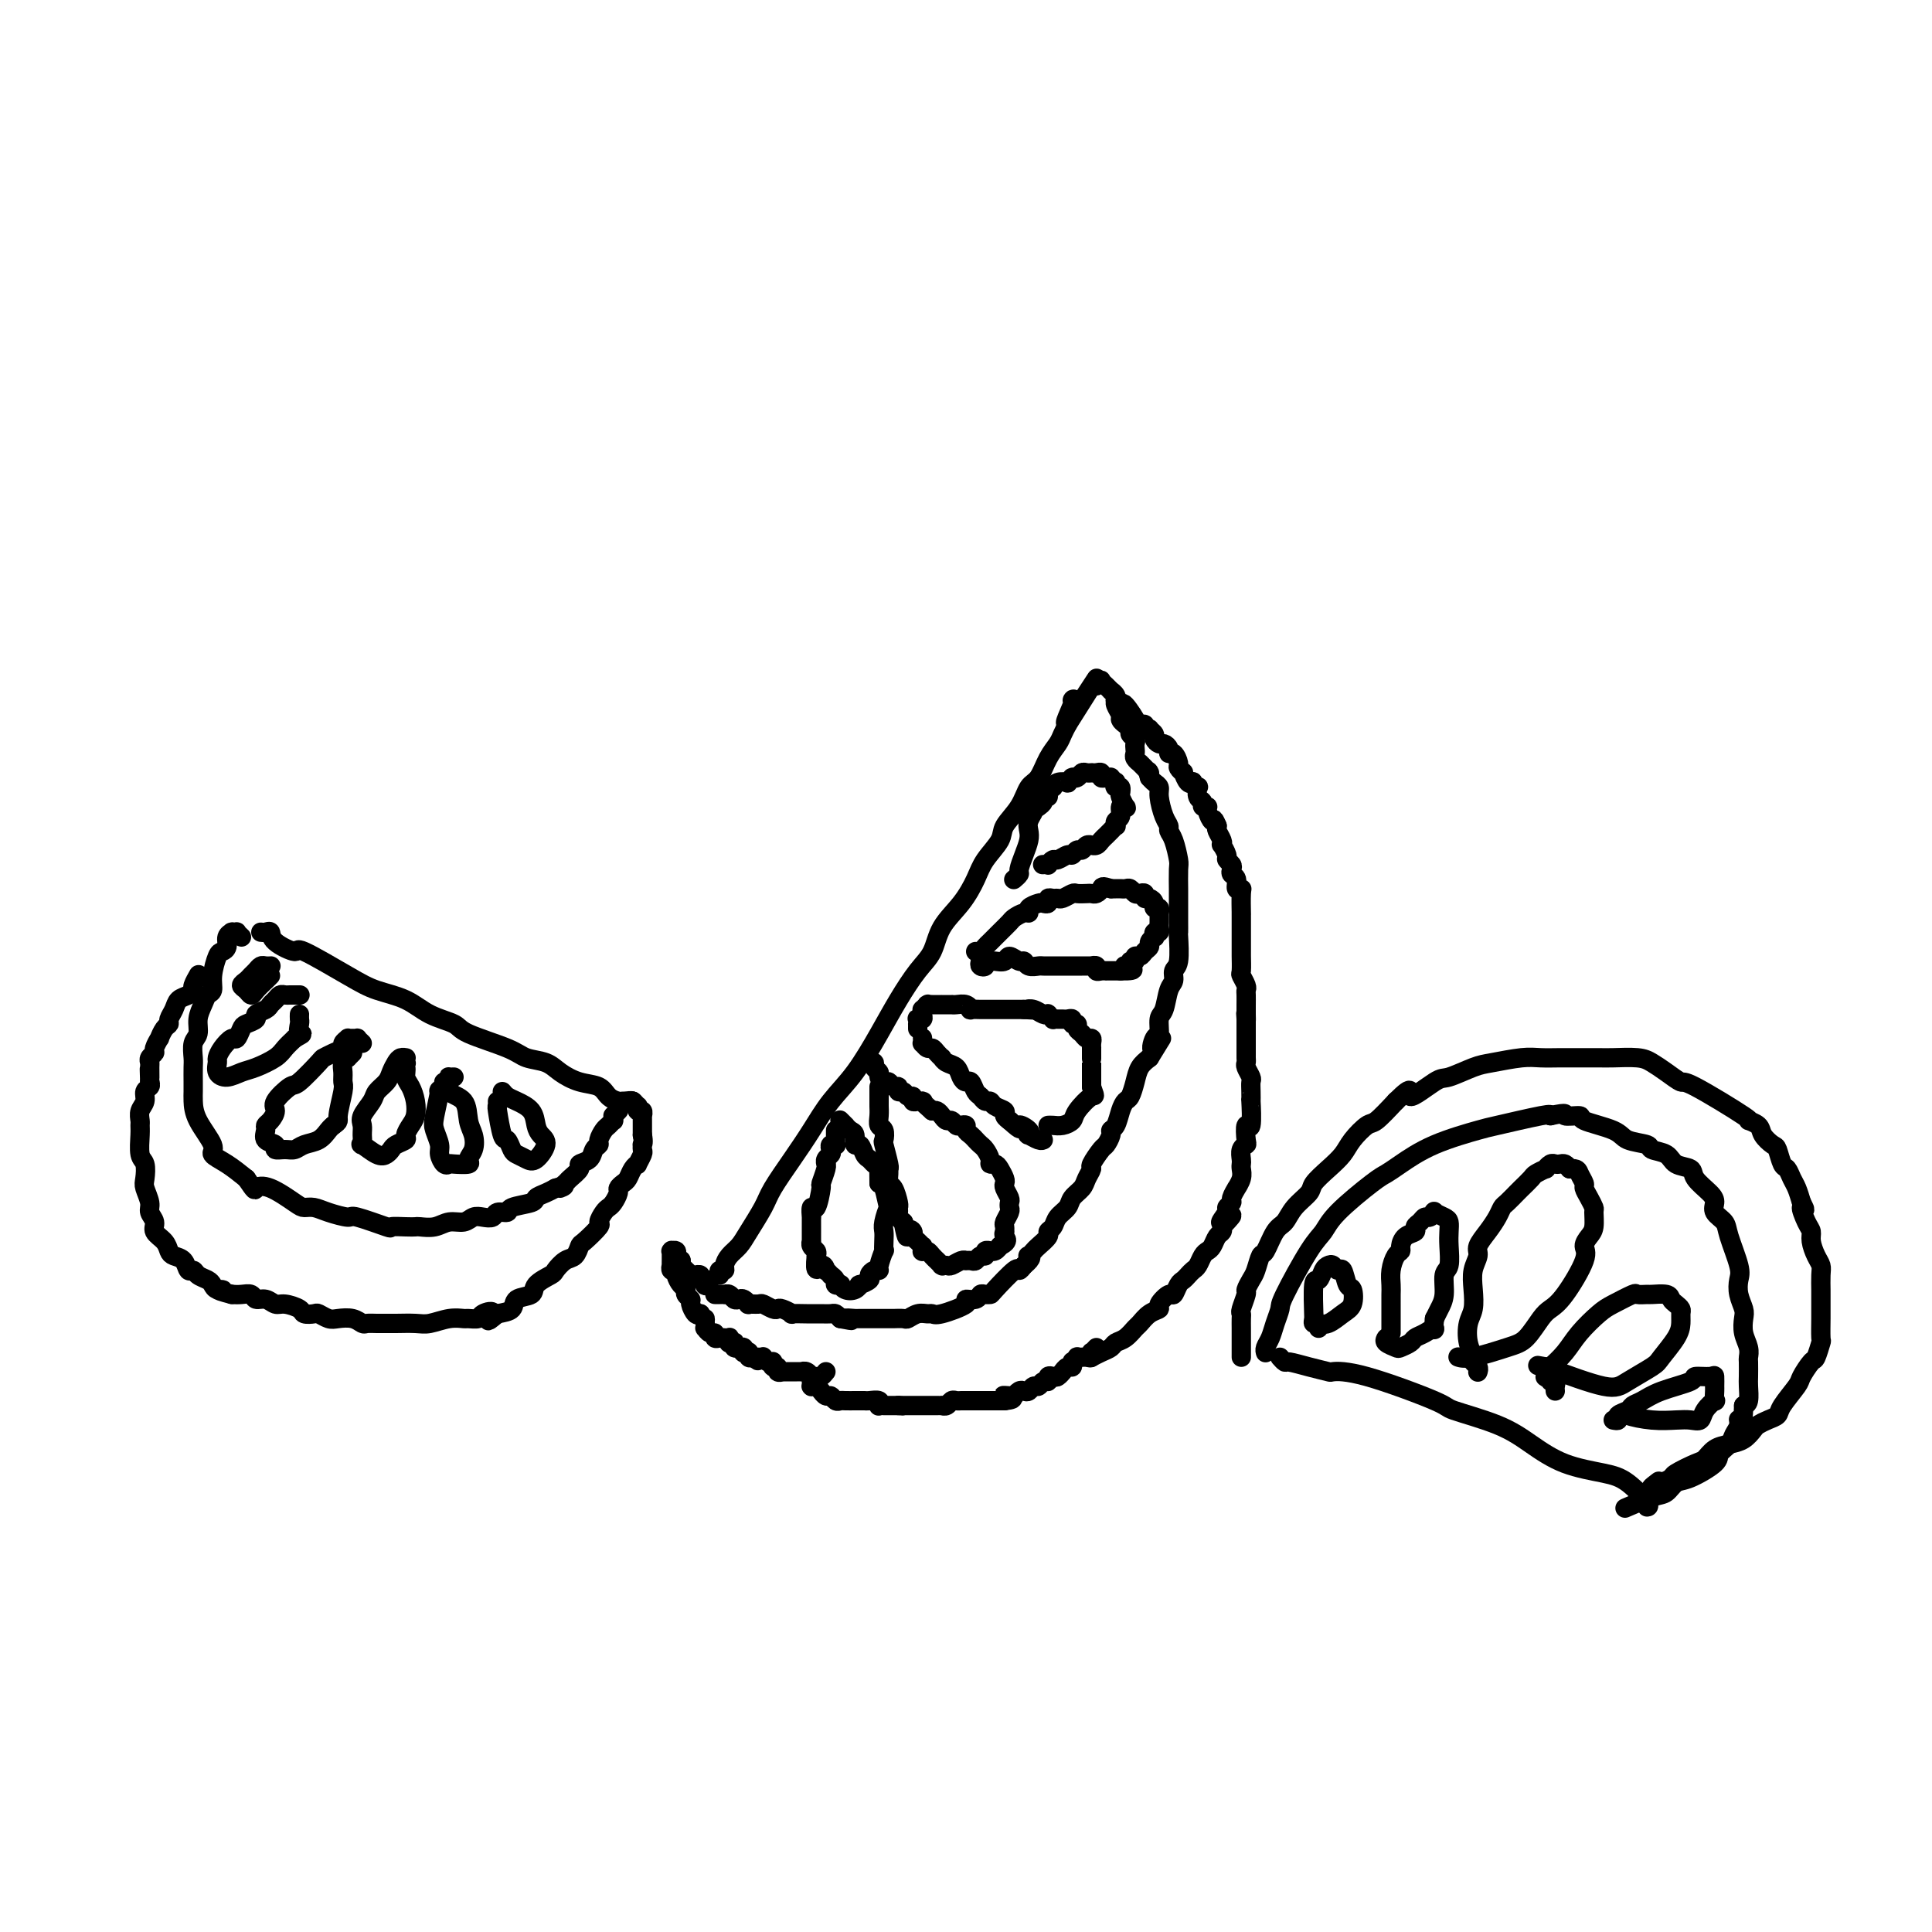 <svg viewBox='0 0 400 400' version='1.1' xmlns='http://www.w3.org/2000/svg' xmlns:xlink='http://www.w3.org/1999/xlink'><g fill='none' stroke='#000000' stroke-width='4' stroke-linecap='round' stroke-linejoin='round'><path d='M149,264c-0.118,-0.440 -0.236,-0.880 0,-1c0.236,-0.120 0.824,0.080 1,0c0.176,-0.080 -0.062,-0.440 0,-1c0.062,-0.560 0.424,-1.319 1,-2c0.576,-0.681 1.368,-1.282 2,-2c0.632,-0.718 1.106,-1.551 2,-3c0.894,-1.449 2.208,-3.513 3,-5c0.792,-1.487 1.060,-2.397 2,-4c0.940,-1.603 2.551,-3.900 4,-6c1.449,-2.100 2.736,-4.002 4,-6c1.264,-1.998 2.505,-4.092 4,-6c1.495,-1.908 3.244,-3.629 5,-6c1.756,-2.371 3.518,-5.393 5,-8c1.482,-2.607 2.683,-4.801 4,-7c1.317,-2.199 2.752,-4.405 4,-6c1.248,-1.595 2.311,-2.579 3,-4c0.689,-1.421 1.005,-3.280 2,-5c0.995,-1.720 2.670,-3.303 4,-5c1.330,-1.697 2.313,-3.510 3,-5c0.687,-1.490 1.076,-2.658 2,-4c0.924,-1.342 2.383,-2.857 3,-4c0.617,-1.143 0.392,-1.912 1,-3c0.608,-1.088 2.051,-2.494 3,-4c0.949,-1.506 1.406,-3.113 2,-4c0.594,-0.887 1.325,-1.052 2,-2c0.675,-0.948 1.294,-2.677 2,-4c0.706,-1.323 1.498,-2.241 2,-3c0.502,-0.759 0.715,-1.360 1,-2c0.285,-0.640 0.643,-1.320 1,-2'/><path d='M221,150c11.361,-17.984 3.763,-5.943 1,-2c-2.763,3.943 -0.691,-0.211 0,-2c0.691,-1.789 -0.000,-1.211 0,-1c0.000,0.211 0.692,0.057 1,0c0.308,-0.057 0.231,-0.016 0,0c-0.231,0.016 -0.615,0.008 -1,0'/><path d='M148,268c0.303,0.002 0.606,0.004 1,0c0.394,-0.004 0.879,-0.015 1,0c0.121,0.015 -0.123,0.056 0,0c0.123,-0.056 0.612,-0.207 1,0c0.388,0.207 0.677,0.773 1,1c0.323,0.227 0.682,0.114 1,0c0.318,-0.114 0.595,-0.228 1,0c0.405,0.228 0.938,0.797 1,1c0.062,0.203 -0.348,0.041 0,0c0.348,-0.041 1.454,0.041 2,0c0.546,-0.041 0.533,-0.203 1,0c0.467,0.203 1.415,0.772 2,1c0.585,0.228 0.808,0.114 1,0c0.192,-0.114 0.353,-0.227 1,0c0.647,0.227 1.779,0.793 2,1c0.221,0.207 -0.471,0.055 0,0c0.471,-0.055 2.105,-0.015 3,0c0.895,0.015 1.052,0.003 1,0c-0.052,-0.003 -0.312,0.002 0,0c0.312,-0.002 1.197,-0.011 2,0c0.803,0.011 1.524,0.041 2,0c0.476,-0.041 0.707,-0.155 1,0c0.293,0.155 0.646,0.577 1,1'/><path d='M174,273c4.119,0.774 1.417,0.207 1,0c-0.417,-0.207 1.451,-0.056 2,0c0.549,0.056 -0.223,0.015 0,0c0.223,-0.015 1.440,-0.004 2,0c0.560,0.004 0.464,0.001 1,0c0.536,-0.001 1.706,-0.001 2,0c0.294,0.001 -0.287,0.001 0,0c0.287,-0.001 1.442,-0.004 2,0c0.558,0.004 0.520,0.015 1,0c0.480,-0.015 1.477,-0.057 2,0c0.523,0.057 0.573,0.213 1,0c0.427,-0.213 1.230,-0.796 2,-1c0.770,-0.204 1.507,-0.031 2,0c0.493,0.031 0.741,-0.082 1,0c0.259,0.082 0.528,0.358 2,0c1.472,-0.358 4.149,-1.350 5,-2c0.851,-0.650 -0.122,-0.959 0,-1c0.122,-0.041 1.339,0.185 2,0c0.661,-0.185 0.766,-0.783 1,-1c0.234,-0.217 0.598,-0.054 1,0c0.402,0.054 0.843,-0.002 1,0c0.157,0.002 0.032,0.062 1,-1c0.968,-1.062 3.030,-3.248 4,-4c0.970,-0.752 0.849,-0.072 1,0c0.151,0.072 0.576,-0.464 1,-1'/><path d='M212,262c2.097,-1.705 1.340,-1.966 1,-2c-0.340,-0.034 -0.264,0.159 0,0c0.264,-0.159 0.715,-0.672 1,-1c0.285,-0.328 0.404,-0.472 1,-1c0.596,-0.528 1.669,-1.440 2,-2c0.331,-0.560 -0.081,-0.769 0,-1c0.081,-0.231 0.656,-0.485 1,-1c0.344,-0.515 0.459,-1.292 1,-2c0.541,-0.708 1.508,-1.346 2,-2c0.492,-0.654 0.508,-1.325 1,-2c0.492,-0.675 1.459,-1.354 2,-2c0.541,-0.646 0.655,-1.257 1,-2c0.345,-0.743 0.919,-1.617 1,-2c0.081,-0.383 -0.333,-0.274 0,-1c0.333,-0.726 1.413,-2.287 2,-3c0.587,-0.713 0.682,-0.579 1,-1c0.318,-0.421 0.859,-1.398 1,-2c0.141,-0.602 -0.117,-0.828 0,-1c0.117,-0.172 0.609,-0.289 1,-1c0.391,-0.711 0.681,-2.014 1,-3c0.319,-0.986 0.665,-1.654 1,-2c0.335,-0.346 0.657,-0.371 1,-1c0.343,-0.629 0.708,-1.862 1,-3c0.292,-1.138 0.512,-2.182 1,-3c0.488,-0.818 1.244,-1.409 2,-2'/><path d='M238,219c4.266,-6.988 1.931,-2.958 1,-2c-0.931,0.958 -0.457,-1.154 0,-2c0.457,-0.846 0.897,-0.425 1,-1c0.103,-0.575 -0.131,-2.147 0,-3c0.131,-0.853 0.627,-0.988 1,-2c0.373,-1.012 0.622,-2.902 1,-4c0.378,-1.098 0.886,-1.403 1,-2c0.114,-0.597 -0.166,-1.487 0,-2c0.166,-0.513 0.776,-0.649 1,-2c0.224,-1.351 0.060,-3.918 0,-5c-0.060,-1.082 -0.016,-0.678 0,-1c0.016,-0.322 0.004,-1.368 0,-2c-0.004,-0.632 -0.000,-0.849 0,-2c0.000,-1.151 -0.003,-3.236 0,-4c0.003,-0.764 0.011,-0.208 0,-1c-0.011,-0.792 -0.041,-2.933 0,-4c0.041,-1.067 0.152,-1.060 0,-2c-0.152,-0.940 -0.566,-2.825 -1,-4c-0.434,-1.175 -0.886,-1.638 -1,-2c-0.114,-0.362 0.110,-0.622 0,-1c-0.110,-0.378 -0.554,-0.875 -1,-2c-0.446,-1.125 -0.893,-2.879 -1,-4c-0.107,-1.121 0.125,-1.610 0,-2c-0.125,-0.390 -0.607,-0.683 -1,-1c-0.393,-0.317 -0.696,-0.659 -1,-1'/><path d='M238,161c-0.730,-2.194 -0.056,-1.179 0,-1c0.056,0.179 -0.507,-0.477 -1,-1c-0.493,-0.523 -0.917,-0.914 -1,-1c-0.083,-0.086 0.174,0.132 0,0c-0.174,-0.132 -0.777,-0.613 -1,-1c-0.223,-0.387 -0.064,-0.681 0,-1c0.064,-0.319 0.032,-0.663 0,-1c-0.032,-0.337 -0.064,-0.668 0,-1c0.064,-0.332 0.223,-0.667 0,-1c-0.223,-0.333 -0.829,-0.666 -1,-1c-0.171,-0.334 0.094,-0.670 0,-1c-0.094,-0.330 -0.547,-0.653 -1,-1c-0.453,-0.347 -0.906,-0.719 -1,-1c-0.094,-0.281 0.172,-0.470 0,-1c-0.172,-0.530 -0.782,-1.400 -1,-2c-0.218,-0.600 -0.043,-0.930 0,-1c0.043,-0.070 -0.045,0.121 0,0c0.045,-0.121 0.223,-0.553 0,-1c-0.223,-0.447 -0.848,-0.908 -1,-1c-0.152,-0.092 0.170,0.185 0,0c-0.170,-0.185 -0.833,-0.831 -1,-1c-0.167,-0.169 0.161,0.140 0,0c-0.161,-0.140 -0.813,-0.730 -1,-1c-0.187,-0.270 0.089,-0.220 0,0c-0.089,0.220 -0.545,0.610 -1,1'/><path d='M191,215c0.002,0.033 0.003,0.065 0,0c-0.003,-0.065 -0.012,-0.228 0,0c0.012,0.228 0.044,0.849 0,1c-0.044,0.151 -0.166,-0.166 0,0c0.166,0.166 0.618,0.814 1,1c0.382,0.186 0.693,-0.091 1,0c0.307,0.091 0.611,0.548 1,1c0.389,0.452 0.864,0.898 1,1c0.136,0.102 -0.066,-0.140 0,0c0.066,0.140 0.399,0.663 1,1c0.601,0.337 1.470,0.490 2,1c0.530,0.510 0.719,1.379 1,2c0.281,0.621 0.652,0.993 1,1c0.348,0.007 0.671,-0.353 1,0c0.329,0.353 0.664,1.418 1,2c0.336,0.582 0.672,0.681 1,1c0.328,0.319 0.647,0.859 1,1c0.353,0.141 0.739,-0.116 1,0c0.261,0.116 0.396,0.606 1,1c0.604,0.394 1.677,0.693 2,1c0.323,0.307 -0.105,0.621 0,1c0.105,0.379 0.744,0.823 1,1c0.256,0.177 0.128,0.089 0,0'/><path d='M209,232c3.118,2.813 1.914,1.346 2,1c0.086,-0.346 1.463,0.429 2,1c0.537,0.571 0.235,0.938 0,1c-0.235,0.063 -0.403,-0.179 0,0c0.403,0.179 1.378,0.779 2,1c0.622,0.221 0.892,0.063 1,0c0.108,-0.063 0.054,-0.032 0,0'/><path d='M190,213c0.002,-0.453 0.004,-0.905 0,-1c-0.004,-0.095 -0.015,0.168 0,0c0.015,-0.168 0.057,-0.767 0,-1c-0.057,-0.233 -0.212,-0.100 0,0c0.212,0.100 0.793,0.167 1,0c0.207,-0.167 0.042,-0.566 0,-1c-0.042,-0.434 0.041,-0.901 0,-1c-0.041,-0.099 -0.204,0.170 0,0c0.204,-0.170 0.775,-0.777 1,-1c0.225,-0.223 0.103,-0.060 0,0c-0.103,0.060 -0.187,0.016 0,0c0.187,-0.016 0.646,-0.004 1,0c0.354,0.004 0.602,0.001 1,0c0.398,-0.001 0.946,-0.000 1,0c0.054,0.000 -0.385,-0.001 0,0c0.385,0.001 1.596,0.004 2,0c0.404,-0.004 0.001,-0.015 0,0c-0.001,0.015 0.399,0.057 1,0c0.601,-0.057 1.403,-0.211 2,0c0.597,0.211 0.988,0.789 1,1c0.012,0.211 -0.356,0.057 0,0c0.356,-0.057 1.437,-0.015 2,0c0.563,0.015 0.607,0.004 1,0c0.393,-0.004 1.136,-0.001 2,0c0.864,0.001 1.848,0.000 2,0c0.152,-0.000 -0.528,-0.000 0,0c0.528,0.000 2.264,0.000 4,0'/><path d='M212,209c3.133,0.171 1.465,0.097 1,0c-0.465,-0.097 0.272,-0.218 1,0c0.728,0.218 1.448,0.776 2,1c0.552,0.224 0.935,0.112 1,0c0.065,-0.112 -0.190,-0.226 0,0c0.190,0.226 0.824,0.793 1,1c0.176,0.207 -0.106,0.054 0,0c0.106,-0.054 0.602,-0.011 1,0c0.398,0.011 0.699,-0.012 1,0c0.301,0.012 0.602,0.059 1,0c0.398,-0.059 0.894,-0.223 1,0c0.106,0.223 -0.179,0.834 0,1c0.179,0.166 0.822,-0.114 1,0c0.178,0.114 -0.110,0.622 0,1c0.110,0.378 0.618,0.628 1,1c0.382,0.372 0.638,0.868 1,1c0.362,0.132 0.829,-0.101 1,0c0.171,0.101 0.046,0.534 0,1c-0.046,0.466 -0.012,0.964 0,1c0.012,0.036 0.003,-0.390 0,0c-0.003,0.390 -0.001,1.596 0,2c0.001,0.404 0.000,0.006 0,0c-0.000,-0.006 -0.000,0.380 0,1c0.000,0.620 0.000,1.476 0,2c-0.000,0.524 -0.000,0.718 0,1c0.000,0.282 0.000,0.652 0,1c-0.000,0.348 -0.000,0.674 0,1'/><path d='M226,225c0.791,2.465 0.770,1.627 0,2c-0.770,0.373 -2.287,1.956 -3,3c-0.713,1.044 -0.622,1.548 -1,2c-0.378,0.452 -1.225,0.853 -2,1c-0.775,0.147 -1.478,0.040 -2,0c-0.522,-0.040 -0.863,-0.011 -1,0c-0.137,0.011 -0.068,0.006 0,0'/><path d='M182,225c0.000,0.455 0.000,0.910 0,1c-0.000,0.090 -0.000,-0.184 0,0c0.000,0.184 0.000,0.825 0,1c-0.000,0.175 -0.001,-0.118 0,0c0.001,0.118 0.004,0.646 0,1c-0.004,0.354 -0.015,0.533 0,1c0.015,0.467 0.056,1.221 0,2c-0.056,0.779 -0.207,1.582 0,2c0.207,0.418 0.773,0.451 1,1c0.227,0.549 0.113,1.613 0,2c-0.113,0.387 -0.227,0.097 0,1c0.227,0.903 0.796,2.999 1,4c0.204,1.001 0.044,0.906 0,1c-0.044,0.094 0.026,0.378 0,1c-0.026,0.622 -0.150,1.581 0,2c0.150,0.419 0.575,0.297 1,1c0.425,0.703 0.850,2.231 1,3c0.150,0.769 0.026,0.781 0,1c-0.026,0.219 0.044,0.646 0,1c-0.044,0.354 -0.204,0.634 0,1c0.204,0.366 0.773,0.819 1,1c0.227,0.181 0.114,0.091 0,0'/><path d='M187,253c0.936,4.798 0.776,2.792 1,2c0.224,-0.792 0.830,-0.371 1,0c0.170,0.371 -0.098,0.692 0,1c0.098,0.308 0.561,0.605 1,1c0.439,0.395 0.853,0.890 1,1c0.147,0.110 0.028,-0.164 0,0c-0.028,0.164 0.035,0.766 0,1c-0.035,0.234 -0.168,0.100 0,0c0.168,-0.100 0.637,-0.167 1,0c0.363,0.167 0.619,0.566 1,1c0.381,0.434 0.886,0.901 1,1c0.114,0.099 -0.162,-0.170 0,0c0.162,0.170 0.763,0.779 1,1c0.237,0.221 0.108,0.056 0,0c-0.108,-0.056 -0.197,-0.001 0,0c0.197,0.001 0.680,-0.052 1,0c0.320,0.052 0.477,0.210 1,0c0.523,-0.210 1.411,-0.789 2,-1c0.589,-0.211 0.879,-0.056 1,0c0.121,0.056 0.074,0.011 0,0c-0.074,-0.011 -0.173,0.012 0,0c0.173,-0.012 0.620,-0.060 1,0c0.380,0.060 0.694,0.226 1,0c0.306,-0.226 0.603,-0.846 1,-1c0.397,-0.154 0.894,0.156 1,0c0.106,-0.156 -0.178,-0.777 0,-1c0.178,-0.223 0.818,-0.046 1,0c0.182,0.046 -0.096,-0.039 0,0c0.096,0.039 0.564,0.203 1,0c0.436,-0.203 0.839,-0.772 1,-1c0.161,-0.228 0.081,-0.114 0,0'/><path d='M207,258c2.083,-1.007 1.289,-1.526 1,-2c-0.289,-0.474 -0.074,-0.904 0,-1c0.074,-0.096 0.006,0.143 0,0c-0.006,-0.143 0.051,-0.669 0,-1c-0.051,-0.331 -0.209,-0.469 0,-1c0.209,-0.531 0.784,-1.455 1,-2c0.216,-0.545 0.072,-0.709 0,-1c-0.072,-0.291 -0.071,-0.707 0,-1c0.071,-0.293 0.212,-0.463 0,-1c-0.212,-0.537 -0.778,-1.440 -1,-2c-0.222,-0.560 -0.102,-0.776 0,-1c0.102,-0.224 0.186,-0.454 0,-1c-0.186,-0.546 -0.641,-1.407 -1,-2c-0.359,-0.593 -0.621,-0.918 -1,-1c-0.379,-0.082 -0.875,0.080 -1,0c-0.125,-0.080 0.122,-0.403 0,-1c-0.122,-0.597 -0.611,-1.469 -1,-2c-0.389,-0.531 -0.678,-0.720 -1,-1c-0.322,-0.280 -0.678,-0.650 -1,-1c-0.322,-0.350 -0.611,-0.681 -1,-1c-0.389,-0.319 -0.878,-0.625 -1,-1c-0.122,-0.375 0.122,-0.818 0,-1c-0.122,-0.182 -0.610,-0.104 -1,0c-0.390,0.104 -0.682,0.234 -1,0c-0.318,-0.234 -0.663,-0.834 -1,-1c-0.337,-0.166 -0.668,0.100 -1,0c-0.332,-0.100 -0.666,-0.565 -1,-1c-0.334,-0.435 -0.667,-0.838 -1,-1c-0.333,-0.162 -0.667,-0.081 -1,0'/><path d='M193,230c-2.630,-2.311 -2.207,-2.087 -2,-2c0.207,0.087 0.196,0.039 0,0c-0.196,-0.039 -0.577,-0.067 -1,0c-0.423,0.067 -0.888,0.229 -1,0c-0.112,-0.229 0.128,-0.850 0,-1c-0.128,-0.150 -0.626,0.171 -1,0c-0.374,-0.171 -0.625,-0.834 -1,-1c-0.375,-0.166 -0.874,0.167 -1,0c-0.126,-0.167 0.120,-0.832 0,-1c-0.120,-0.168 -0.605,0.162 -1,0c-0.395,-0.162 -0.698,-0.817 -1,-1c-0.302,-0.183 -0.602,0.105 -1,0c-0.398,-0.105 -0.895,-0.602 -1,-1c-0.105,-0.398 0.182,-0.695 0,-1c-0.182,-0.305 -0.832,-0.618 -1,-1c-0.168,-0.382 0.147,-0.834 0,-1c-0.147,-0.166 -0.756,-0.048 -1,0c-0.244,0.048 -0.122,0.024 0,0'/><path d='M173,234c0.001,0.445 0.001,0.890 0,1c-0.001,0.110 -0.004,-0.115 0,0c0.004,0.115 0.015,0.570 0,1c-0.015,0.430 -0.056,0.836 0,1c0.056,0.164 0.207,0.085 0,0c-0.207,-0.085 -0.773,-0.177 -1,0c-0.227,0.177 -0.114,0.622 0,1c0.114,0.378 0.228,0.691 0,1c-0.228,0.309 -0.797,0.616 -1,1c-0.203,0.384 -0.040,0.845 0,1c0.040,0.155 -0.045,0.005 0,0c0.045,-0.005 0.218,0.136 0,1c-0.218,0.864 -0.829,2.450 -1,3c-0.171,0.550 0.098,0.065 0,1c-0.098,0.935 -0.562,3.290 -1,4c-0.438,0.710 -0.849,-0.226 -1,0c-0.151,0.226 -0.040,1.614 0,2c0.040,0.386 0.011,-0.228 0,0c-0.011,0.228 -0.003,1.300 0,2c0.003,0.700 -0.000,1.028 0,1c0.000,-0.028 0.004,-0.411 0,0c-0.004,0.411 -0.015,1.616 0,2c0.015,0.384 0.056,-0.052 0,0c-0.056,0.052 -0.207,0.591 0,1c0.207,0.409 0.774,0.688 1,1c0.226,0.312 0.113,0.656 0,1'/><path d='M169,260c-0.458,4.410 0.398,2.435 1,2c0.602,-0.435 0.950,0.671 1,1c0.050,0.329 -0.198,-0.118 0,0c0.198,0.118 0.842,0.802 1,1c0.158,0.198 -0.168,-0.092 0,0c0.168,0.092 0.832,0.564 1,1c0.168,0.436 -0.159,0.836 0,1c0.159,0.164 0.803,0.093 1,0c0.197,-0.093 -0.054,-0.206 0,0c0.054,0.206 0.415,0.732 1,1c0.585,0.268 1.396,0.279 2,0c0.604,-0.279 1.002,-0.849 1,-1c-0.002,-0.151 -0.403,0.117 0,0c0.403,-0.117 1.609,-0.621 2,-1c0.391,-0.379 -0.035,-0.635 0,-1c0.035,-0.365 0.531,-0.839 1,-1c0.469,-0.161 0.910,-0.011 1,0c0.090,0.011 -0.172,-0.119 0,-1c0.172,-0.881 0.777,-2.513 1,-3c0.223,-0.487 0.063,0.173 0,0c-0.063,-0.173 -0.030,-1.177 0,-2c0.030,-0.823 0.058,-1.464 0,-2c-0.058,-0.536 -0.201,-0.967 0,-2c0.201,-1.033 0.744,-2.669 1,-3c0.256,-0.331 0.223,0.642 0,0c-0.223,-0.642 -0.635,-2.898 -1,-4c-0.365,-1.102 -0.682,-1.051 -1,-1'/><path d='M182,245c-0.013,-3.035 -0.045,-2.121 0,-2c0.045,0.121 0.167,-0.550 0,-1c-0.167,-0.450 -0.623,-0.679 -1,-1c-0.377,-0.321 -0.675,-0.734 -1,-1c-0.325,-0.266 -0.678,-0.386 -1,-1c-0.322,-0.614 -0.612,-1.724 -1,-2c-0.388,-0.276 -0.873,0.281 -1,0c-0.127,-0.281 0.106,-1.400 0,-2c-0.106,-0.600 -0.550,-0.683 -1,-1c-0.450,-0.317 -0.905,-0.870 -1,-1c-0.095,-0.130 0.170,0.161 0,0c-0.170,-0.161 -0.777,-0.774 -1,-1c-0.223,-0.226 -0.064,-0.065 0,0c0.064,0.065 0.032,0.032 0,0'/><path d='M203,199c-0.120,0.392 -0.241,0.784 0,1c0.241,0.216 0.842,0.255 1,0c0.158,-0.255 -0.127,-0.805 0,-1c0.127,-0.195 0.668,-0.034 1,0c0.332,0.034 0.456,-0.059 1,0c0.544,0.059 1.507,0.268 2,0c0.493,-0.268 0.517,-1.014 1,-1c0.483,0.014 1.424,0.788 2,1c0.576,0.212 0.787,-0.139 1,0c0.213,0.139 0.427,0.769 1,1c0.573,0.231 1.505,0.062 2,0c0.495,-0.062 0.553,-0.017 1,0c0.447,0.017 1.284,0.004 2,0c0.716,-0.004 1.310,-0.001 2,0c0.690,0.001 1.476,0.001 2,0c0.524,-0.001 0.785,-0.001 1,0c0.215,0.001 0.382,0.004 1,0c0.618,-0.004 1.685,-0.015 2,0c0.315,0.015 -0.122,0.057 0,0c0.122,-0.057 0.802,-0.211 1,0c0.198,0.211 -0.088,0.789 0,1c0.088,0.211 0.549,0.057 1,0c0.451,-0.057 0.891,-0.015 1,0c0.109,0.015 -0.112,0.004 0,0c0.112,-0.004 0.556,-0.001 1,0c0.444,0.001 0.889,0.000 1,0c0.111,-0.000 -0.111,-0.000 0,0c0.111,0.000 0.556,0.000 1,0'/><path d='M232,201c4.648,0.065 1.766,-0.771 1,-1c-0.766,-0.229 0.582,0.150 1,0c0.418,-0.150 -0.096,-0.828 0,-1c0.096,-0.172 0.800,0.161 1,0c0.200,-0.161 -0.105,-0.816 0,-1c0.105,-0.184 0.620,0.104 1,0c0.380,-0.104 0.624,-0.601 1,-1c0.376,-0.399 0.884,-0.699 1,-1c0.116,-0.301 -0.161,-0.602 0,-1c0.161,-0.398 0.761,-0.894 1,-1c0.239,-0.106 0.117,0.179 0,0c-0.117,-0.179 -0.227,-0.821 0,-1c0.227,-0.179 0.793,0.106 1,0c0.207,-0.106 0.055,-0.602 0,-1c-0.055,-0.398 -0.014,-0.699 0,-1c0.014,-0.301 -0.000,-0.602 0,-1c0.000,-0.398 0.015,-0.894 0,-1c-0.015,-0.106 -0.059,0.178 0,0c0.059,-0.178 0.222,-0.817 0,-1c-0.222,-0.183 -0.829,0.091 -1,0c-0.171,-0.091 0.095,-0.546 0,-1c-0.095,-0.454 -0.550,-0.905 -1,-1c-0.450,-0.095 -0.894,0.167 -1,0c-0.106,-0.167 0.126,-0.763 0,-1c-0.126,-0.237 -0.611,-0.116 -1,0c-0.389,0.116 -0.682,0.227 -1,0c-0.318,-0.227 -0.663,-0.793 -1,-1c-0.337,-0.207 -0.668,-0.055 -1,0c-0.332,0.055 -0.666,0.015 -1,0c-0.334,-0.015 -0.667,-0.004 -1,0c-0.333,0.004 -0.667,0.002 -1,0'/><path d='M230,184c-1.953,-0.679 -1.837,-0.378 -2,0c-0.163,0.378 -0.606,0.832 -1,1c-0.394,0.168 -0.739,0.049 -1,0c-0.261,-0.049 -0.437,-0.027 -1,0c-0.563,0.027 -1.513,0.060 -2,0c-0.487,-0.060 -0.513,-0.213 -1,0c-0.487,0.213 -1.436,0.793 -2,1c-0.564,0.207 -0.743,0.042 -1,0c-0.257,-0.042 -0.592,0.041 -1,0c-0.408,-0.041 -0.887,-0.204 -1,0c-0.113,0.204 0.142,0.777 0,1c-0.142,0.223 -0.681,0.097 -1,0c-0.319,-0.097 -0.418,-0.167 -1,0c-0.582,0.167 -1.647,0.569 -2,1c-0.353,0.431 0.005,0.892 0,1c-0.005,0.108 -0.372,-0.136 -1,0c-0.628,0.136 -1.516,0.652 -2,1c-0.484,0.348 -0.563,0.528 -1,1c-0.437,0.472 -1.231,1.237 -2,2c-0.769,0.763 -1.512,1.525 -2,2c-0.488,0.475 -0.719,0.663 -1,1c-0.281,0.337 -0.611,0.822 -1,1c-0.389,0.178 -0.835,0.048 -1,0c-0.165,-0.048 -0.047,-0.014 0,0c0.047,0.014 0.024,0.007 0,0'/><path d='M216,179c-0.120,0.009 -0.240,0.018 0,0c0.240,-0.018 0.842,-0.061 1,0c0.158,0.061 -0.126,0.228 0,0c0.126,-0.228 0.664,-0.850 1,-1c0.336,-0.150 0.471,0.171 1,0c0.529,-0.171 1.451,-0.834 2,-1c0.549,-0.166 0.726,0.166 1,0c0.274,-0.166 0.647,-0.829 1,-1c0.353,-0.171 0.686,0.151 1,0c0.314,-0.151 0.609,-0.776 1,-1c0.391,-0.224 0.878,-0.049 1,0c0.122,0.049 -0.122,-0.028 0,0c0.122,0.028 0.611,0.161 1,0c0.389,-0.161 0.679,-0.617 1,-1c0.321,-0.383 0.673,-0.694 1,-1c0.327,-0.306 0.627,-0.605 1,-1c0.373,-0.395 0.817,-0.884 1,-1c0.183,-0.116 0.105,0.140 0,0c-0.105,-0.140 -0.237,-0.677 0,-1c0.237,-0.323 0.845,-0.433 1,-1c0.155,-0.567 -0.141,-1.591 0,-2c0.141,-0.409 0.718,-0.202 1,0c0.282,0.202 0.268,0.401 0,0c-0.268,-0.401 -0.791,-1.400 -1,-2c-0.209,-0.600 -0.105,-0.800 0,-1'/><path d='M232,164c0.391,-1.714 -0.631,-0.999 -1,-1c-0.369,-0.001 -0.084,-0.718 0,-1c0.084,-0.282 -0.033,-0.128 0,0c0.033,0.128 0.215,0.232 0,0c-0.215,-0.232 -0.827,-0.798 -1,-1c-0.173,-0.202 0.095,-0.040 0,0c-0.095,0.040 -0.551,-0.042 -1,0c-0.449,0.042 -0.891,0.207 -1,0c-0.109,-0.207 0.115,-0.788 0,-1c-0.115,-0.212 -0.570,-0.057 -1,0c-0.430,0.057 -0.836,0.014 -1,0c-0.164,-0.014 -0.085,0.000 0,0c0.085,-0.000 0.177,-0.014 0,0c-0.177,0.014 -0.622,0.057 -1,0c-0.378,-0.057 -0.689,-0.212 -1,0c-0.311,0.212 -0.624,0.793 -1,1c-0.376,0.207 -0.817,0.042 -1,0c-0.183,-0.042 -0.108,0.040 0,0c0.108,-0.040 0.249,-0.203 0,0c-0.249,0.203 -0.889,0.772 -1,1c-0.111,0.228 0.306,0.116 0,0c-0.306,-0.116 -1.335,-0.237 -2,0c-0.665,0.237 -0.967,0.833 -1,1c-0.033,0.167 0.202,-0.096 0,0c-0.202,0.096 -0.841,0.551 -1,1c-0.159,0.449 0.164,0.894 0,1c-0.164,0.106 -0.813,-0.125 -1,0c-0.187,0.125 0.090,0.607 0,1c-0.090,0.393 -0.545,0.696 -1,1'/><path d='M215,167c-1.559,1.214 -0.956,0.751 -1,1c-0.044,0.249 -0.734,1.212 -1,2c-0.266,0.788 -0.109,1.401 0,2c0.109,0.599 0.169,1.183 0,2c-0.169,0.817 -0.567,1.865 -1,3c-0.433,1.135 -0.899,2.356 -1,3c-0.101,0.644 0.165,0.712 0,1c-0.165,0.288 -0.761,0.797 -1,1c-0.239,0.203 -0.119,0.102 0,0'/><path d='M147,265c-0.425,0.393 -0.850,0.786 -1,1c-0.150,0.214 -0.025,0.250 0,0c0.025,-0.250 -0.050,-0.785 0,-1c0.050,-0.215 0.225,-0.110 0,0c-0.225,0.110 -0.849,0.225 -1,0c-0.151,-0.225 0.171,-0.791 0,-1c-0.171,-0.209 -0.834,-0.060 -1,0c-0.166,0.060 0.166,0.030 0,0c-0.166,-0.030 -0.829,-0.061 -1,0c-0.171,0.061 0.150,0.212 0,0c-0.150,-0.212 -0.771,-0.788 -1,-1c-0.229,-0.212 -0.065,-0.061 0,0c0.065,0.061 0.032,0.030 0,0c-0.032,-0.030 -0.061,-0.060 0,0c0.061,0.060 0.212,0.208 0,0c-0.212,-0.208 -0.789,-0.774 -1,-1c-0.211,-0.226 -0.057,-0.113 0,0c0.057,0.113 0.015,0.226 0,0c-0.015,-0.226 -0.004,-0.792 0,-1c0.004,-0.208 0.001,-0.060 0,0c-0.001,0.060 -0.001,0.030 0,0'/><path d='M141,261c-1.156,-0.841 -1.046,-0.943 -1,-1c0.046,-0.057 0.026,-0.067 0,0c-0.026,0.067 -0.060,0.213 0,0c0.060,-0.213 0.212,-0.785 0,-1c-0.212,-0.215 -0.789,-0.073 -1,0c-0.211,0.073 -0.057,0.076 0,0c0.057,-0.076 0.015,-0.232 0,0c-0.015,0.232 -0.004,0.851 0,1c0.004,0.149 0.001,-0.171 0,0c-0.001,0.171 -0.001,0.834 0,1c0.001,0.166 0.004,-0.166 0,0c-0.004,0.166 -0.016,0.831 0,1c0.016,0.169 0.060,-0.158 0,0c-0.060,0.158 -0.222,0.802 0,1c0.222,0.198 0.829,-0.049 1,0c0.171,0.049 -0.094,0.395 0,1c0.094,0.605 0.546,1.470 1,2c0.454,0.530 0.909,0.724 1,1c0.091,0.276 -0.183,0.635 0,1c0.183,0.365 0.822,0.737 1,1c0.178,0.263 -0.106,0.417 0,1c0.106,0.583 0.602,1.595 1,2c0.398,0.405 0.699,0.202 1,0'/><path d='M145,272c1.156,2.194 1.044,1.180 1,1c-0.044,-0.180 -0.022,0.472 0,1c0.022,0.528 0.044,0.930 0,1c-0.044,0.070 -0.152,-0.191 0,0c0.152,0.191 0.565,0.836 1,1c0.435,0.164 0.891,-0.152 1,0c0.109,0.152 -0.128,0.772 0,1c0.128,0.228 0.623,0.065 1,0c0.377,-0.065 0.636,-0.032 1,0c0.364,0.032 0.833,0.061 1,0c0.167,-0.061 0.031,-0.214 0,0c-0.031,0.214 0.043,0.793 0,1c-0.043,0.207 -0.204,0.041 0,0c0.204,-0.041 0.773,0.041 1,0c0.227,-0.041 0.112,-0.207 0,0c-0.112,0.207 -0.223,0.786 0,1c0.223,0.214 0.778,0.061 1,0c0.222,-0.061 0.111,-0.030 0,0c-0.111,0.030 -0.222,0.061 0,0c0.222,-0.061 0.778,-0.212 1,0c0.222,0.212 0.112,0.789 0,1c-0.112,0.211 -0.226,0.055 0,0c0.226,-0.055 0.792,-0.011 1,0c0.208,0.011 0.059,-0.011 0,0c-0.059,0.011 -0.026,0.054 0,0c0.026,-0.054 0.045,-0.207 0,0c-0.045,0.207 -0.156,0.773 0,1c0.156,0.227 0.578,0.113 1,0'/><path d='M156,281c1.713,1.392 0.497,0.372 0,0c-0.497,-0.372 -0.274,-0.096 0,0c0.274,0.096 0.599,0.012 1,0c0.401,-0.012 0.878,0.050 1,0c0.122,-0.050 -0.111,-0.211 0,0c0.111,0.211 0.564,0.793 1,1c0.436,0.207 0.853,0.041 1,0c0.147,-0.041 0.024,0.045 0,0c-0.024,-0.045 0.050,-0.222 0,0c-0.050,0.222 -0.225,0.844 0,1c0.225,0.156 0.849,-0.154 1,0c0.151,0.154 -0.171,0.773 0,1c0.171,0.227 0.834,0.061 1,0c0.166,-0.061 -0.165,-0.016 0,0c0.165,0.016 0.828,0.004 1,0c0.172,-0.004 -0.146,-0.001 0,0c0.146,0.001 0.756,0.000 1,0c0.244,-0.000 0.122,-0.000 0,0c-0.122,0.000 -0.244,0.000 0,0c0.244,-0.000 0.853,-0.001 1,0c0.147,0.001 -0.167,0.004 0,0c0.167,-0.004 0.815,-0.015 1,0c0.185,0.015 -0.095,0.057 0,0c0.095,-0.057 0.564,-0.212 1,0c0.436,0.212 0.838,0.789 1,1c0.162,0.211 0.085,0.054 0,0c-0.085,-0.054 -0.177,-0.004 0,0c0.177,0.004 0.625,-0.037 1,0c0.375,0.037 0.679,0.154 1,0c0.321,-0.154 0.661,-0.577 1,-1'/><path d='M168,286c-0.000,0.031 -0.001,0.061 0,0c0.001,-0.061 0.003,-0.214 0,0c-0.003,0.214 -0.011,0.793 0,1c0.011,0.207 0.041,0.040 0,0c-0.041,-0.040 -0.152,0.046 0,0c0.152,-0.046 0.565,-0.224 1,0c0.435,0.224 0.890,0.848 1,1c0.110,0.152 -0.125,-0.170 0,0c0.125,0.170 0.610,0.830 1,1c0.390,0.170 0.687,-0.151 1,0c0.313,0.151 0.643,0.772 1,1c0.357,0.228 0.739,0.061 1,0c0.261,-0.061 0.399,-0.016 1,0c0.601,0.016 1.665,0.005 2,0c0.335,-0.005 -0.061,-0.002 0,0c0.061,0.002 0.577,0.004 1,0c0.423,-0.004 0.754,-0.015 1,0c0.246,0.015 0.409,0.057 1,0c0.591,-0.057 1.611,-0.211 2,0c0.389,0.211 0.147,0.789 0,1c-0.147,0.211 -0.198,0.057 0,0c0.198,-0.057 0.644,-0.015 1,0c0.356,0.015 0.621,0.004 1,0c0.379,-0.004 0.871,-0.001 1,0c0.129,0.001 -0.106,0.000 0,0c0.106,-0.000 0.553,-0.000 1,0'/><path d='M186,291c1.980,0.155 0.429,0.041 0,0c-0.429,-0.041 0.262,-0.011 1,0c0.738,0.011 1.521,0.003 2,0c0.479,-0.003 0.653,-0.001 1,0c0.347,0.001 0.866,0.000 1,0c0.134,-0.000 -0.118,0.000 0,0c0.118,-0.000 0.605,-0.000 1,0c0.395,0.000 0.697,0.001 1,0c0.303,-0.001 0.606,-0.004 1,0c0.394,0.004 0.879,0.015 1,0c0.121,-0.015 -0.123,-0.057 0,0c0.123,0.057 0.611,0.211 1,0c0.389,-0.211 0.679,-0.789 1,-1c0.321,-0.211 0.673,-0.057 1,0c0.327,0.057 0.627,0.015 1,0c0.373,-0.015 0.817,-0.004 1,0c0.183,0.004 0.104,0.001 0,0c-0.104,-0.001 -0.234,-0.000 0,0c0.234,0.000 0.832,0.000 1,0c0.168,-0.000 -0.095,-0.000 0,0c0.095,0.000 0.546,0.000 1,0c0.454,-0.000 0.910,-0.000 1,0c0.090,0.000 -0.186,0.000 0,0c0.186,-0.000 0.834,-0.000 1,0c0.166,0.000 -0.149,0.000 0,0c0.149,-0.000 0.761,-0.000 1,0c0.239,0.000 0.106,0.000 0,0c-0.106,-0.000 -0.183,-0.000 0,0c0.183,0.000 0.626,0.000 1,0c0.374,-0.000 0.678,-0.000 1,0c0.322,0.000 0.661,0.000 1,0'/><path d='M208,290c3.360,-0.382 0.760,-0.838 0,-1c-0.760,-0.162 0.321,-0.030 1,0c0.679,0.030 0.955,-0.044 1,0c0.045,0.044 -0.143,0.204 0,0c0.143,-0.204 0.616,-0.771 1,-1c0.384,-0.229 0.680,-0.118 1,0c0.320,0.118 0.664,0.243 1,0c0.336,-0.243 0.664,-0.853 1,-1c0.336,-0.147 0.682,0.171 1,0c0.318,-0.171 0.610,-0.829 1,-1c0.390,-0.171 0.879,0.146 1,0c0.121,-0.146 -0.126,-0.756 0,-1c0.126,-0.244 0.625,-0.122 1,0c0.375,0.122 0.626,0.244 1,0c0.374,-0.244 0.871,-0.854 1,-1c0.129,-0.146 -0.109,0.171 0,0c0.109,-0.171 0.564,-0.829 1,-1c0.436,-0.171 0.853,0.147 1,0c0.147,-0.147 0.024,-0.757 0,-1c-0.024,-0.243 0.050,-0.118 0,0c-0.050,0.118 -0.224,0.228 0,0c0.224,-0.228 0.848,-0.793 1,-1c0.152,-0.207 -0.166,-0.054 0,0c0.166,0.054 0.815,0.011 1,0c0.185,-0.011 -0.095,0.012 0,0c0.095,-0.012 0.564,-0.058 1,0c0.436,0.058 0.838,0.222 1,0c0.162,-0.222 0.082,-0.829 0,-1c-0.082,-0.171 -0.166,0.094 0,0c0.166,-0.094 0.583,-0.547 1,-1'/><path d='M226,281c0.046,-0.024 0.091,-0.048 0,0c-0.091,0.048 -0.320,0.169 0,0c0.320,-0.169 1.189,-0.627 2,-1c0.811,-0.373 1.565,-0.662 2,-1c0.435,-0.338 0.553,-0.724 1,-1c0.447,-0.276 1.224,-0.441 2,-1c0.776,-0.559 1.551,-1.510 2,-2c0.449,-0.490 0.572,-0.517 1,-1c0.428,-0.483 1.161,-1.420 2,-2c0.839,-0.580 1.783,-0.803 2,-1c0.217,-0.197 -0.293,-0.367 0,-1c0.293,-0.633 1.388,-1.728 2,-2c0.612,-0.272 0.741,0.278 1,0c0.259,-0.278 0.647,-1.383 1,-2c0.353,-0.617 0.672,-0.746 1,-1c0.328,-0.254 0.665,-0.631 1,-1c0.335,-0.369 0.667,-0.728 1,-1c0.333,-0.272 0.666,-0.458 1,-1c0.334,-0.542 0.667,-1.441 1,-2c0.333,-0.559 0.664,-0.780 1,-1c0.336,-0.220 0.678,-0.440 1,-1c0.322,-0.560 0.625,-1.458 1,-2c0.375,-0.542 0.821,-0.726 1,-1c0.179,-0.274 0.089,-0.637 0,-1'/><path d='M253,254c4.112,-4.294 0.890,-1.531 0,-1c-0.890,0.531 0.550,-1.172 1,-2c0.450,-0.828 -0.091,-0.781 0,-1c0.091,-0.219 0.813,-0.706 1,-1c0.187,-0.294 -0.160,-0.397 0,-1c0.160,-0.603 0.827,-1.706 1,-2c0.173,-0.294 -0.150,0.220 0,0c0.150,-0.220 0.771,-1.176 1,-2c0.229,-0.824 0.065,-1.517 0,-2c-0.065,-0.483 -0.031,-0.757 0,-1c0.031,-0.243 0.060,-0.456 0,-1c-0.060,-0.544 -0.208,-1.419 0,-2c0.208,-0.581 0.774,-0.869 1,-1c0.226,-0.131 0.113,-0.107 0,-1c-0.113,-0.893 -0.226,-2.704 0,-3c0.226,-0.296 0.792,0.923 1,0c0.208,-0.923 0.057,-3.986 0,-5c-0.057,-1.014 -0.019,0.023 0,0c0.019,-0.023 0.019,-1.105 0,-2c-0.019,-0.895 -0.058,-1.602 0,-2c0.058,-0.398 0.212,-0.488 0,-1c-0.212,-0.512 -0.789,-1.445 -1,-2c-0.211,-0.555 -0.057,-0.730 0,-1c0.057,-0.270 0.015,-0.635 0,-1c-0.015,-0.365 -0.004,-0.732 0,-1c0.004,-0.268 0.001,-0.439 0,-1c-0.001,-0.561 -0.000,-1.511 0,-2c0.000,-0.489 0.000,-0.516 0,-1c-0.000,-0.484 -0.000,-1.424 0,-2c0.000,-0.576 0.000,-0.788 0,-1'/><path d='M258,211c-0.155,-2.594 -0.042,-0.579 0,0c0.042,0.579 0.012,-0.277 0,-1c-0.012,-0.723 -0.007,-1.311 0,-2c0.007,-0.689 0.016,-1.478 0,-2c-0.016,-0.522 -0.057,-0.778 0,-1c0.057,-0.222 0.211,-0.412 0,-1c-0.211,-0.588 -0.789,-1.576 -1,-2c-0.211,-0.424 -0.057,-0.285 0,-1c0.057,-0.715 0.015,-2.284 0,-3c-0.015,-0.716 -0.004,-0.580 0,-1c0.004,-0.420 0.001,-1.396 0,-2c-0.001,-0.604 -0.000,-0.838 0,-1c0.000,-0.162 -0.000,-0.254 0,-1c0.000,-0.746 0.001,-2.148 0,-3c-0.001,-0.852 -0.004,-1.155 0,-1c0.004,0.155 0.016,0.767 0,0c-0.016,-0.767 -0.061,-2.912 0,-4c0.061,-1.088 0.226,-1.118 0,-1c-0.226,0.118 -0.844,0.382 -1,0c-0.156,-0.382 0.150,-1.412 0,-2c-0.150,-0.588 -0.757,-0.734 -1,-1c-0.243,-0.266 -0.121,-0.653 0,-1c0.121,-0.347 0.242,-0.653 0,-1c-0.242,-0.347 -0.849,-0.736 -1,-1c-0.151,-0.264 0.152,-0.403 0,-1c-0.152,-0.597 -0.759,-1.652 -1,-2c-0.241,-0.348 -0.116,0.010 0,0c0.116,-0.010 0.224,-0.387 0,-1c-0.224,-0.613 -0.778,-1.461 -1,-2c-0.222,-0.539 -0.111,-0.770 0,-1'/><path d='M252,171c-0.935,-2.288 -0.771,-1.009 -1,-1c-0.229,0.009 -0.850,-1.253 -1,-2c-0.150,-0.747 0.170,-0.978 0,-1c-0.170,-0.022 -0.829,0.167 -1,0c-0.171,-0.167 0.146,-0.689 0,-1c-0.146,-0.311 -0.756,-0.409 -1,-1c-0.244,-0.591 -0.120,-1.673 0,-2c0.120,-0.327 0.238,0.101 0,0c-0.238,-0.101 -0.833,-0.730 -1,-1c-0.167,-0.270 0.095,-0.181 0,0c-0.095,0.181 -0.547,0.453 -1,0c-0.453,-0.453 -0.909,-1.632 -1,-2c-0.091,-0.368 0.182,0.074 0,0c-0.182,-0.074 -0.818,-0.663 -1,-1c-0.182,-0.337 0.092,-0.420 0,-1c-0.092,-0.580 -0.549,-1.657 -1,-2c-0.451,-0.343 -0.895,0.049 -1,0c-0.105,-0.049 0.131,-0.538 0,-1c-0.131,-0.462 -0.628,-0.898 -1,-1c-0.372,-0.102 -0.621,0.130 -1,0c-0.379,-0.130 -0.890,-0.622 -1,-1c-0.110,-0.378 0.182,-0.641 0,-1c-0.182,-0.359 -0.836,-0.813 -1,-1c-0.164,-0.187 0.163,-0.105 0,0c-0.163,0.105 -0.817,0.234 -1,0c-0.183,-0.234 0.105,-0.832 0,-1c-0.105,-0.168 -0.601,0.095 -1,0c-0.399,-0.095 -0.699,-0.547 -1,-1'/><path d='M235,149c-2.520,-3.217 -0.322,-0.259 0,0c0.322,0.259 -1.234,-2.179 -2,-3c-0.766,-0.821 -0.741,-0.024 -1,0c-0.259,0.024 -0.800,-0.724 -1,-1c-0.200,-0.276 -0.057,-0.079 0,0c0.057,0.079 0.029,0.039 0,0'/><path d='M54,193c0.307,0.042 0.614,0.084 1,0c0.386,-0.084 0.851,-0.293 1,0c0.149,0.293 -0.017,1.090 1,2c1.017,0.910 3.216,1.933 4,2c0.784,0.067 0.154,-0.824 2,0c1.846,0.824 6.169,3.362 9,5c2.831,1.638 4.170,2.377 6,3c1.830,0.623 4.149,1.129 6,2c1.851,0.871 3.232,2.107 5,3c1.768,0.893 3.923,1.443 5,2c1.077,0.557 1.078,1.122 3,2c1.922,0.878 5.766,2.071 8,3c2.234,0.929 2.857,1.596 4,2c1.143,0.404 2.806,0.546 4,1c1.194,0.454 1.920,1.222 3,2c1.080,0.778 2.513,1.568 4,2c1.487,0.432 3.028,0.508 4,1c0.972,0.492 1.377,1.400 2,2c0.623,0.600 1.465,0.893 2,1c0.535,0.107 0.762,0.029 1,0c0.238,-0.029 0.486,-0.008 1,0c0.514,0.008 1.292,0.002 1,0c-0.292,-0.002 -1.655,-0.001 -2,0c-0.345,0.001 0.327,0.000 1,0'/><path d='M50,194c-0.453,-0.423 -0.906,-0.845 -1,-1c-0.094,-0.155 0.172,-0.042 0,0c-0.172,0.042 -0.782,0.013 -1,0c-0.218,-0.013 -0.043,-0.011 0,0c0.043,0.011 -0.044,0.031 0,0c0.044,-0.031 0.219,-0.113 0,0c-0.219,0.113 -0.833,0.421 -1,1c-0.167,0.579 0.114,1.430 0,2c-0.114,0.570 -0.622,0.859 -1,1c-0.378,0.141 -0.626,0.134 -1,1c-0.374,0.866 -0.875,2.605 -1,4c-0.125,1.395 0.125,2.447 0,3c-0.125,0.553 -0.626,0.608 -1,1c-0.374,0.392 -0.622,1.120 -1,2c-0.378,0.880 -0.886,1.911 -1,3c-0.114,1.089 0.166,2.235 0,3c-0.166,0.765 -0.776,1.150 -1,2c-0.224,0.850 -0.060,2.166 0,3c0.060,0.834 0.017,1.187 0,2c-0.017,0.813 -0.007,2.088 0,3c0.007,0.912 0.010,1.462 0,2c-0.010,0.538 -0.033,1.063 0,2c0.033,0.937 0.122,2.284 1,4c0.878,1.716 2.545,3.800 3,5c0.455,1.200 -0.300,1.515 0,2c0.300,0.485 1.657,1.138 3,2c1.343,0.862 2.671,1.931 4,3'/><path d='M51,244c2.047,2.972 1.664,2.403 2,2c0.336,-0.403 1.390,-0.641 3,0c1.610,0.641 3.777,2.162 5,3c1.223,0.838 1.502,0.993 2,1c0.498,0.007 1.213,-0.134 2,0c0.787,0.134 1.644,0.544 3,1c1.356,0.456 3.210,0.959 4,1c0.790,0.041 0.516,-0.381 2,0c1.484,0.381 4.725,1.566 6,2c1.275,0.434 0.585,0.117 1,0c0.415,-0.117 1.934,-0.035 3,0c1.066,0.035 1.679,0.025 2,0c0.321,-0.025 0.351,-0.063 1,0c0.649,0.063 1.917,0.227 3,0c1.083,-0.227 1.982,-0.844 3,-1c1.018,-0.156 2.155,0.150 3,0c0.845,-0.150 1.397,-0.757 2,-1c0.603,-0.243 1.258,-0.121 2,0c0.742,0.121 1.572,0.240 2,0c0.428,-0.240 0.453,-0.838 1,-1c0.547,-0.162 1.617,0.111 2,0c0.383,-0.111 0.081,-0.607 1,-1c0.919,-0.393 3.061,-0.683 4,-1c0.939,-0.317 0.676,-0.662 1,-1c0.324,-0.338 1.235,-0.668 2,-1c0.765,-0.332 1.382,-0.666 2,-1'/><path d='M115,246c3.112,-1.031 1.392,-0.108 1,0c-0.392,0.108 0.543,-0.600 1,-1c0.457,-0.400 0.437,-0.492 1,-1c0.563,-0.508 1.710,-1.432 2,-2c0.290,-0.568 -0.277,-0.781 0,-1c0.277,-0.219 1.398,-0.444 2,-1c0.602,-0.556 0.686,-1.444 1,-2c0.314,-0.556 0.858,-0.780 1,-1c0.142,-0.220 -0.120,-0.436 0,-1c0.120,-0.564 0.621,-1.476 1,-2c0.379,-0.524 0.637,-0.661 1,-1c0.363,-0.339 0.833,-0.879 1,-1c0.167,-0.121 0.031,0.178 0,0c-0.031,-0.178 0.043,-0.831 0,-1c-0.043,-0.169 -0.204,0.147 0,0c0.204,-0.147 0.773,-0.756 1,-1c0.227,-0.244 0.114,-0.122 0,0'/><path d='M131,228c0.000,0.000 0.100,0.100 0.1,0.1'/><path d='M131,228c-0.421,-0.001 -0.842,-0.001 -1,0c-0.158,0.001 -0.053,0.004 0,0c0.053,-0.004 0.053,-0.016 0,0c-0.053,0.016 -0.159,0.061 0,0c0.159,-0.061 0.582,-0.228 1,0c0.418,0.228 0.830,0.850 1,1c0.170,0.150 0.098,-0.171 0,0c-0.098,0.171 -0.222,0.834 0,1c0.222,0.166 0.792,-0.167 1,0c0.208,0.167 0.056,0.833 0,1c-0.056,0.167 -0.015,-0.165 0,0c0.015,0.165 0.004,0.828 0,1c-0.004,0.172 -0.001,-0.147 0,0c0.001,0.147 0.000,0.760 0,1c-0.000,0.240 -0.000,0.105 0,0c0.000,-0.105 0.000,-0.182 0,0c-0.000,0.182 -0.000,0.623 0,1c0.000,0.377 0.000,0.688 0,1'/><path d='M133,235c0.308,1.550 0.079,1.926 0,2c-0.079,0.074 -0.006,-0.152 0,0c0.006,0.152 -0.054,0.684 0,1c0.054,0.316 0.222,0.417 0,1c-0.222,0.583 -0.833,1.648 -1,2c-0.167,0.352 0.109,-0.007 0,0c-0.109,0.007 -0.603,0.382 -1,1c-0.397,0.618 -0.698,1.479 -1,2c-0.302,0.521 -0.606,0.703 -1,1c-0.394,0.297 -0.879,0.708 -1,1c-0.121,0.292 0.121,0.464 0,1c-0.121,0.536 -0.604,1.437 -1,2c-0.396,0.563 -0.705,0.789 -1,1c-0.295,0.211 -0.576,0.409 -1,1c-0.424,0.591 -0.992,1.577 -1,2c-0.008,0.423 0.542,0.283 0,1c-0.542,0.717 -2.177,2.290 -3,3c-0.823,0.710 -0.834,0.557 -1,1c-0.166,0.443 -0.486,1.483 -1,2c-0.514,0.517 -1.221,0.510 -2,1c-0.779,0.490 -1.631,1.478 -2,2c-0.369,0.522 -0.254,0.577 -1,1c-0.746,0.423 -2.352,1.213 -3,2c-0.648,0.787 -0.339,1.572 -1,2c-0.661,0.428 -2.293,0.500 -3,1c-0.707,0.500 -0.488,1.429 -1,2c-0.512,0.571 -1.756,0.786 -3,1'/><path d='M103,272c-3.362,2.801 -1.267,0.803 -1,0c0.267,-0.803 -1.295,-0.412 -2,0c-0.705,0.412 -0.552,0.846 -1,1c-0.448,0.154 -1.497,0.027 -2,0c-0.503,-0.027 -0.460,0.045 -1,0c-0.540,-0.045 -1.664,-0.208 -3,0c-1.336,0.208 -2.886,0.788 -4,1c-1.114,0.212 -1.794,0.057 -3,0c-1.206,-0.057 -2.938,-0.014 -4,0c-1.062,0.014 -1.452,0.000 -2,0c-0.548,-0.000 -1.253,0.014 -2,0c-0.747,-0.014 -1.537,-0.055 -2,0c-0.463,0.055 -0.600,0.207 -1,0c-0.400,-0.207 -1.061,-0.774 -2,-1c-0.939,-0.226 -2.154,-0.112 -3,0c-0.846,0.112 -1.324,0.224 -2,0c-0.676,-0.224 -1.550,-0.782 -2,-1c-0.450,-0.218 -0.477,-0.096 -1,0c-0.523,0.096 -1.543,0.165 -2,0c-0.457,-0.165 -0.350,-0.565 -1,-1c-0.650,-0.435 -2.057,-0.905 -3,-1c-0.943,-0.095 -1.421,0.185 -2,0c-0.579,-0.185 -1.257,-0.834 -2,-1c-0.743,-0.166 -1.550,0.151 -2,0c-0.450,-0.151 -0.544,-0.772 -1,-1c-0.456,-0.228 -1.273,-0.065 -2,0c-0.727,0.065 -1.363,0.033 -2,0'/><path d='M48,268c-4.583,-1.167 -2.541,-1.086 -2,-1c0.541,0.086 -0.418,0.176 -1,0c-0.582,-0.176 -0.786,-0.620 -1,-1c-0.214,-0.380 -0.438,-0.697 -1,-1c-0.562,-0.303 -1.464,-0.592 -2,-1c-0.536,-0.408 -0.707,-0.935 -1,-1c-0.293,-0.065 -0.707,0.330 -1,0c-0.293,-0.330 -0.465,-1.387 -1,-2c-0.535,-0.613 -1.435,-0.783 -2,-1c-0.565,-0.217 -0.797,-0.481 -1,-1c-0.203,-0.519 -0.379,-1.293 -1,-2c-0.621,-0.707 -1.687,-1.348 -2,-2c-0.313,-0.652 0.126,-1.314 0,-2c-0.126,-0.686 -0.817,-1.395 -1,-2c-0.183,-0.605 0.143,-1.105 0,-2c-0.143,-0.895 -0.756,-2.187 -1,-3c-0.244,-0.813 -0.118,-1.149 0,-2c0.118,-0.851 0.228,-2.216 0,-3c-0.228,-0.784 -0.794,-0.987 -1,-2c-0.206,-1.013 -0.051,-2.838 0,-4c0.051,-1.162 -0.001,-1.663 0,-2c0.001,-0.337 0.057,-0.510 0,-1c-0.057,-0.490 -0.225,-1.297 0,-2c0.225,-0.703 0.844,-1.302 1,-2c0.156,-0.698 -0.150,-1.496 0,-2c0.150,-0.504 0.757,-0.716 1,-1c0.243,-0.284 0.121,-0.642 0,-1'/><path d='M31,224c-0.153,-4.914 -0.037,-1.698 0,-1c0.037,0.698 -0.005,-1.121 0,-2c0.005,-0.879 0.058,-0.818 0,-1c-0.058,-0.182 -0.226,-0.607 0,-1c0.226,-0.393 0.848,-0.753 1,-1c0.152,-0.247 -0.166,-0.381 0,-1c0.166,-0.619 0.814,-1.723 1,-2c0.186,-0.277 -0.091,0.274 0,0c0.091,-0.274 0.548,-1.373 1,-2c0.452,-0.627 0.898,-0.784 1,-1c0.102,-0.216 -0.140,-0.492 0,-1c0.140,-0.508 0.664,-1.248 1,-2c0.336,-0.752 0.486,-1.515 1,-2c0.514,-0.485 1.392,-0.691 2,-1c0.608,-0.309 0.947,-0.722 1,-1c0.053,-0.278 -0.178,-0.421 0,-1c0.178,-0.579 0.765,-1.594 1,-2c0.235,-0.406 0.117,-0.203 0,0'/><path d='M75,216c-0.444,-0.423 -0.888,-0.846 -1,-1c-0.112,-0.154 0.110,-0.038 0,0c-0.110,0.038 -0.550,-0.001 -1,0c-0.450,0.001 -0.911,0.041 -1,0c-0.089,-0.041 0.193,-0.165 0,0c-0.193,0.165 -0.861,0.618 -1,1c-0.139,0.382 0.250,0.691 0,1c-0.250,0.309 -1.139,0.616 -2,1c-0.861,0.384 -1.692,0.845 -2,1c-0.308,0.155 -0.092,0.005 -1,1c-0.908,0.995 -2.940,3.135 -4,4c-1.060,0.865 -1.150,0.456 -2,1c-0.850,0.544 -2.462,2.043 -3,3c-0.538,0.957 -0.003,1.374 0,2c0.003,0.626 -0.527,1.463 -1,2c-0.473,0.537 -0.888,0.775 -1,1c-0.112,0.225 0.081,0.438 0,1c-0.081,0.562 -0.436,1.472 0,2c0.436,0.528 1.663,0.674 2,1c0.337,0.326 -0.215,0.831 0,1c0.215,0.169 1.199,0.000 2,0c0.801,-0.000 1.419,0.169 2,0c0.581,-0.169 1.125,-0.674 2,-1c0.875,-0.326 2.082,-0.472 3,-1c0.918,-0.528 1.548,-1.436 2,-2c0.452,-0.564 0.726,-0.782 1,-1'/><path d='M69,233c1.403,-0.949 0.911,-0.821 1,-2c0.089,-1.179 0.760,-3.665 1,-5c0.240,-1.335 0.049,-1.519 0,-2c-0.049,-0.481 0.044,-1.258 0,-2c-0.044,-0.742 -0.224,-1.450 0,-2c0.224,-0.550 0.854,-0.941 1,-1c0.146,-0.059 -0.191,0.215 0,0c0.191,-0.215 0.912,-0.919 1,-1c0.088,-0.081 -0.456,0.459 -1,1'/><path d='M84,219c0.006,0.001 0.013,0.003 0,0c-0.013,-0.003 -0.045,-0.009 0,0c0.045,0.009 0.168,0.033 0,0c-0.168,-0.033 -0.626,-0.122 -1,0c-0.374,0.122 -0.662,0.454 -1,1c-0.338,0.546 -0.725,1.305 -1,2c-0.275,0.695 -0.438,1.327 -1,2c-0.562,0.673 -1.524,1.387 -2,2c-0.476,0.613 -0.467,1.125 -1,2c-0.533,0.875 -1.610,2.113 -2,3c-0.390,0.887 -0.095,1.422 0,2c0.095,0.578 -0.010,1.199 0,2c0.010,0.801 0.136,1.781 0,2c-0.136,0.219 -0.532,-0.322 0,0c0.532,0.322 1.993,1.509 3,2c1.007,0.491 1.562,0.287 2,0c0.438,-0.287 0.761,-0.657 1,-1c0.239,-0.343 0.393,-0.657 1,-1c0.607,-0.343 1.666,-0.713 2,-1c0.334,-0.287 -0.057,-0.489 0,-1c0.057,-0.511 0.561,-1.330 1,-2c0.439,-0.670 0.812,-1.192 1,-2c0.188,-0.808 0.190,-1.904 0,-3c-0.190,-1.096 -0.574,-2.193 -1,-3c-0.426,-0.807 -0.895,-1.323 -1,-2c-0.105,-0.677 0.154,-1.516 0,-2c-0.154,-0.484 -0.722,-0.614 -1,-1c-0.278,-0.386 -0.267,-1.027 0,-1c0.267,0.027 0.791,0.722 1,1c0.209,0.278 0.105,0.139 0,0'/><path d='M94,223c-0.406,0.012 -0.812,0.023 -1,0c-0.188,-0.023 -0.159,-0.081 0,0c0.159,0.081 0.448,0.300 0,1c-0.448,0.700 -1.633,1.882 -2,2c-0.367,0.118 0.083,-0.828 0,0c-0.083,0.828 -0.699,3.431 -1,5c-0.301,1.569 -0.287,2.105 0,3c0.287,0.895 0.848,2.149 1,3c0.152,0.851 -0.105,1.301 0,2c0.105,0.699 0.574,1.649 1,2c0.426,0.351 0.811,0.103 1,0c0.189,-0.103 0.181,-0.061 1,0c0.819,0.061 2.465,0.142 3,0c0.535,-0.142 -0.039,-0.507 0,-1c0.039,-0.493 0.693,-1.115 1,-2c0.307,-0.885 0.269,-2.035 0,-3c-0.269,-0.965 -0.769,-1.747 -1,-3c-0.231,-1.253 -0.191,-2.977 -1,-4c-0.809,-1.023 -2.465,-1.346 -3,-2c-0.535,-0.654 0.053,-1.639 0,-2c-0.053,-0.361 -0.745,-0.097 -1,0c-0.255,0.097 -0.073,0.028 0,0c0.073,-0.028 0.036,-0.014 0,0'/><path d='M103,228c0.024,0.457 0.048,0.914 0,1c-0.048,0.086 -0.168,-0.198 0,1c0.168,1.198 0.626,3.879 1,5c0.374,1.121 0.666,0.681 1,1c0.334,0.319 0.711,1.396 1,2c0.289,0.604 0.491,0.734 1,1c0.509,0.266 1.324,0.669 2,1c0.676,0.331 1.213,0.591 2,0c0.787,-0.591 1.823,-2.032 2,-3c0.177,-0.968 -0.506,-1.464 -1,-2c-0.494,-0.536 -0.801,-1.113 -1,-2c-0.199,-0.887 -0.290,-2.083 -1,-3c-0.710,-0.917 -2.037,-1.555 -3,-2c-0.963,-0.445 -1.561,-0.699 -2,-1c-0.439,-0.301 -0.720,-0.651 -1,-1'/><path d='M62,206c-0.032,-0.000 -0.064,-0.000 0,0c0.064,0.000 0.224,0.000 0,0c-0.224,-0.000 -0.834,-0.001 -1,0c-0.166,0.001 0.110,0.003 0,0c-0.110,-0.003 -0.607,-0.012 -1,0c-0.393,0.012 -0.681,0.045 -1,0c-0.319,-0.045 -0.668,-0.167 -1,0c-0.332,0.167 -0.647,0.622 -1,1c-0.353,0.378 -0.742,0.679 -1,1c-0.258,0.321 -0.384,0.662 -1,1c-0.616,0.338 -1.724,0.673 -2,1c-0.276,0.327 0.278,0.646 0,1c-0.278,0.354 -1.387,0.741 -2,1c-0.613,0.259 -0.728,0.388 -1,1c-0.272,0.612 -0.699,1.707 -1,2c-0.301,0.293 -0.474,-0.216 -1,0c-0.526,0.216 -1.404,1.159 -2,2c-0.596,0.841 -0.911,1.581 -1,2c-0.089,0.419 0.047,0.516 0,1c-0.047,0.484 -0.276,1.353 0,2c0.276,0.647 1.057,1.071 2,1c0.943,-0.071 2.048,-0.638 3,-1c0.952,-0.362 1.750,-0.520 3,-1c1.250,-0.480 2.952,-1.283 4,-2c1.048,-0.717 1.442,-1.348 2,-2c0.558,-0.652 1.279,-1.326 2,-2'/><path d='M61,215c2.392,-1.355 1.373,-0.741 1,-1c-0.373,-0.259 -0.100,-1.389 0,-2c0.100,-0.611 0.027,-0.703 0,-1c-0.027,-0.297 -0.008,-0.799 0,-1c0.008,-0.201 0.004,-0.100 0,0'/><path d='M56,200c0.089,-0.006 0.179,-0.013 0,0c-0.179,0.013 -0.625,0.045 -1,0c-0.375,-0.045 -0.679,-0.167 -1,0c-0.321,0.167 -0.657,0.622 -1,1c-0.343,0.378 -0.691,0.680 -1,1c-0.309,0.320 -0.578,0.658 -1,1c-0.422,0.342 -0.996,0.688 -1,1c-0.004,0.312 0.563,0.591 1,1c0.437,0.409 0.744,0.947 1,1c0.256,0.053 0.461,-0.378 1,-1c0.539,-0.622 1.412,-1.435 2,-2c0.588,-0.565 0.889,-0.884 1,-1c0.111,-0.116 0.030,-0.031 0,0c-0.030,0.031 -0.009,0.009 0,0c0.009,-0.009 0.004,-0.004 0,0'/><path d='M265,281c0.398,0.445 0.797,0.890 1,1c0.203,0.110 0.211,-0.115 1,0c0.789,0.115 2.360,0.570 4,1c1.640,0.430 3.350,0.835 4,1c0.650,0.165 0.241,0.091 1,0c0.759,-0.091 2.686,-0.199 7,1c4.314,1.199 11.014,3.704 14,5c2.986,1.296 2.259,1.383 4,2c1.741,0.617 5.952,1.763 9,3c3.048,1.237 4.933,2.566 7,4c2.067,1.434 4.315,2.973 7,4c2.685,1.027 5.805,1.543 8,2c2.195,0.457 3.465,0.854 5,2c1.535,1.146 3.336,3.039 4,4c0.664,0.961 0.190,0.989 0,1c-0.190,0.011 -0.095,0.006 0,0'/><path d='M262,280c0.002,0.005 0.004,0.010 0,0c-0.004,-0.010 -0.012,-0.036 0,0c0.012,0.036 0.046,0.132 0,0c-0.046,-0.132 -0.170,-0.494 0,-1c0.170,-0.506 0.636,-1.157 1,-2c0.364,-0.843 0.626,-1.877 1,-3c0.374,-1.123 0.862,-2.335 1,-3c0.138,-0.665 -0.072,-0.784 1,-3c1.072,-2.216 3.428,-6.530 5,-9c1.572,-2.470 2.361,-3.097 3,-4c0.639,-0.903 1.127,-2.082 3,-4c1.873,-1.918 5.129,-4.573 7,-6c1.871,-1.427 2.357,-1.624 3,-2c0.643,-0.376 1.444,-0.931 3,-2c1.556,-1.069 3.867,-2.651 7,-4c3.133,-1.349 7.087,-2.465 9,-3c1.913,-0.535 1.784,-0.490 4,-1c2.216,-0.510 6.776,-1.574 9,-2c2.224,-0.426 2.112,-0.213 2,0'/><path d='M321,231c4.203,-0.919 2.709,-0.215 3,0c0.291,0.215 2.366,-0.059 3,0c0.634,0.059 -0.173,0.450 1,1c1.173,0.550 4.324,1.260 6,2c1.676,0.740 1.875,1.512 3,2c1.125,0.488 3.174,0.694 4,1c0.826,0.306 0.429,0.714 1,1c0.571,0.286 2.111,0.451 3,1c0.889,0.549 1.129,1.484 2,2c0.871,0.516 2.375,0.613 3,1c0.625,0.387 0.371,1.062 1,2c0.629,0.938 2.142,2.138 3,3c0.858,0.862 1.060,1.386 1,2c-0.060,0.614 -0.384,1.319 0,2c0.384,0.681 1.475,1.340 2,2c0.525,0.660 0.484,1.321 1,3c0.516,1.679 1.589,4.374 2,6c0.411,1.626 0.162,2.182 0,3c-0.162,0.818 -0.236,1.899 0,3c0.236,1.101 0.781,2.221 1,3c0.219,0.779 0.111,1.215 0,2c-0.111,0.785 -0.226,1.919 0,3c0.226,1.081 0.792,2.109 1,3c0.208,0.891 0.056,1.647 0,2c-0.056,0.353 -0.018,0.305 0,1c0.018,0.695 0.015,2.135 0,3c-0.015,0.865 -0.043,1.156 0,2c0.043,0.844 0.155,2.241 0,3c-0.155,0.759 -0.578,0.879 -1,1'/><path d='M361,291c-0.086,5.131 -0.801,3.458 -1,3c-0.199,-0.458 0.119,0.299 0,1c-0.119,0.701 -0.675,1.348 -1,2c-0.325,0.652 -0.419,1.311 -1,2c-0.581,0.689 -1.650,1.407 -2,2c-0.350,0.593 0.019,1.061 -1,2c-1.019,0.939 -3.426,2.350 -5,3c-1.574,0.650 -2.314,0.539 -3,1c-0.686,0.461 -1.318,1.495 -2,2c-0.682,0.505 -1.414,0.482 -3,1c-1.586,0.518 -4.024,1.577 -5,2c-0.976,0.423 -0.488,0.212 0,0'/><path d='M257,281c-0.000,-0.447 -0.000,-0.894 0,-1c0.000,-0.106 0.000,0.130 0,0c-0.000,-0.130 -0.000,-0.627 0,-1c0.000,-0.373 0.000,-0.624 0,-1c-0.000,-0.376 -0.000,-0.878 0,-1c0.000,-0.122 0.000,0.136 0,0c-0.000,-0.136 -0.001,-0.664 0,-1c0.001,-0.336 0.004,-0.479 0,-1c-0.004,-0.521 -0.016,-1.420 0,-2c0.016,-0.580 0.060,-0.841 0,-1c-0.060,-0.159 -0.223,-0.215 0,-1c0.223,-0.785 0.834,-2.299 1,-3c0.166,-0.701 -0.111,-0.591 0,-1c0.111,-0.409 0.610,-1.339 1,-2c0.390,-0.661 0.671,-1.054 1,-2c0.329,-0.946 0.706,-2.444 1,-3c0.294,-0.556 0.507,-0.169 1,-1c0.493,-0.831 1.268,-2.879 2,-4c0.732,-1.121 1.420,-1.314 2,-2c0.580,-0.686 1.051,-1.863 2,-3c0.949,-1.137 2.374,-2.232 3,-3c0.626,-0.768 0.451,-1.208 1,-2c0.549,-0.792 1.822,-1.936 3,-3c1.178,-1.064 2.260,-2.047 3,-3c0.740,-0.953 1.136,-1.874 2,-3c0.864,-1.126 2.194,-2.457 3,-3c0.806,-0.543 1.087,-0.298 2,-1c0.913,-0.702 2.456,-2.351 4,-4'/><path d='M289,228c4.274,-4.230 2.458,-1.304 3,-1c0.542,0.304 3.443,-2.013 5,-3c1.557,-0.987 1.770,-0.643 3,-1c1.230,-0.357 3.476,-1.416 5,-2c1.524,-0.584 2.325,-0.692 4,-1c1.675,-0.308 4.224,-0.815 6,-1c1.776,-0.185 2.780,-0.050 4,0c1.220,0.050 2.655,0.013 4,0c1.345,-0.013 2.600,-0.001 4,0c1.400,0.001 2.944,-0.008 4,0c1.056,0.008 1.625,0.035 3,0c1.375,-0.035 3.557,-0.131 5,0c1.443,0.131 2.147,0.488 3,1c0.853,0.512 1.855,1.180 3,2c1.145,0.820 2.433,1.791 3,2c0.567,0.209 0.413,-0.345 3,1c2.587,1.345 7.915,4.588 10,6c2.085,1.412 0.926,0.992 1,1c0.074,0.008 1.382,0.444 2,1c0.618,0.556 0.547,1.233 1,2c0.453,0.767 1.431,1.623 2,2c0.569,0.377 0.730,0.274 1,1c0.270,0.726 0.650,2.280 1,3c0.350,0.720 0.671,0.605 1,1c0.329,0.395 0.665,1.299 1,2c0.335,0.701 0.667,1.200 1,2c0.333,0.800 0.666,1.900 1,3'/><path d='M373,249c1.349,2.546 0.221,0.912 0,1c-0.221,0.088 0.466,1.896 1,3c0.534,1.104 0.913,1.502 1,2c0.087,0.498 -0.120,1.097 0,2c0.120,0.903 0.568,2.110 1,3c0.432,0.890 0.848,1.464 1,2c0.152,0.536 0.041,1.033 0,2c-0.041,0.967 -0.011,2.403 0,3c0.011,0.597 0.004,0.353 0,1c-0.004,0.647 -0.004,2.184 0,3c0.004,0.816 0.013,0.909 0,2c-0.013,1.091 -0.049,3.178 0,4c0.049,0.822 0.184,0.378 0,1c-0.184,0.622 -0.687,2.309 -1,3c-0.313,0.691 -0.436,0.384 -1,1c-0.564,0.616 -1.568,2.154 -2,3c-0.432,0.846 -0.291,1.000 -1,2c-0.709,1.000 -2.269,2.844 -3,4c-0.731,1.156 -0.632,1.623 -1,2c-0.368,0.377 -1.204,0.665 -2,1c-0.796,0.335 -1.554,0.719 -2,1c-0.446,0.281 -0.581,0.461 -1,1c-0.419,0.539 -1.121,1.439 -2,2c-0.879,0.561 -1.935,0.784 -3,1c-1.065,0.216 -2.140,0.425 -3,1c-0.860,0.575 -1.504,1.516 -2,2c-0.496,0.484 -0.844,0.511 -2,1c-1.156,0.489 -3.119,1.439 -4,2c-0.881,0.561 -0.680,0.732 -1,1c-0.320,0.268 -1.160,0.634 -2,1'/><path d='M344,307c-3.644,2.022 -1.756,0.578 -1,0c0.756,-0.578 0.378,-0.289 0,0'/><path d='M306,284c-0.002,0.006 -0.005,0.012 0,0c0.005,-0.012 0.016,-0.043 0,0c-0.016,0.043 -0.060,0.161 0,0c0.060,-0.161 0.225,-0.602 0,-1c-0.225,-0.398 -0.841,-0.752 -1,-1c-0.159,-0.248 0.140,-0.390 0,-1c-0.140,-0.610 -0.718,-1.689 -1,-3c-0.282,-1.311 -0.268,-2.855 0,-4c0.268,-1.145 0.788,-1.892 1,-3c0.212,-1.108 0.115,-2.579 0,-4c-0.115,-1.421 -0.248,-2.793 0,-4c0.248,-1.207 0.879,-2.250 1,-3c0.121,-0.750 -0.267,-1.208 0,-2c0.267,-0.792 1.189,-1.918 2,-3c0.811,-1.082 1.512,-2.120 2,-3c0.488,-0.880 0.765,-1.602 1,-2c0.235,-0.398 0.429,-0.474 1,-1c0.571,-0.526 1.520,-1.504 2,-2c0.480,-0.496 0.492,-0.510 1,-1c0.508,-0.490 1.512,-1.456 2,-2c0.488,-0.544 0.459,-0.668 1,-1c0.541,-0.332 1.650,-0.873 2,-1c0.350,-0.127 -0.061,0.161 0,0c0.061,-0.161 0.594,-0.773 1,-1c0.406,-0.227 0.686,-0.071 1,0c0.314,0.071 0.661,0.058 1,0c0.339,-0.058 0.668,-0.159 1,0c0.332,0.159 0.666,0.580 1,1'/><path d='M325,242c1.627,-0.194 1.694,0.319 2,1c0.306,0.681 0.852,1.528 1,2c0.148,0.472 -0.103,0.567 0,1c0.103,0.433 0.561,1.204 1,2c0.439,0.796 0.859,1.617 1,2c0.141,0.383 0.003,0.328 0,1c-0.003,0.672 0.130,2.070 0,3c-0.130,0.930 -0.524,1.390 -1,2c-0.476,0.610 -1.033,1.369 -1,2c0.033,0.631 0.655,1.135 0,3c-0.655,1.865 -2.587,5.090 -4,7c-1.413,1.910 -2.307,2.505 -3,3c-0.693,0.495 -1.184,0.889 -2,2c-0.816,1.111 -1.956,2.939 -3,4c-1.044,1.061 -1.993,1.356 -4,2c-2.007,0.644 -5.074,1.636 -7,2c-1.926,0.364 -2.711,0.098 -3,0c-0.289,-0.098 -0.083,-0.028 0,0c0.083,0.028 0.041,0.014 0,0'/><path d='M288,276c0.000,-0.297 0.000,-0.593 0,-1c-0.000,-0.407 -0.000,-0.924 0,-1c0.000,-0.076 0.000,0.290 0,0c-0.000,-0.290 -0.001,-1.235 0,-2c0.001,-0.765 0.003,-1.350 0,-2c-0.003,-0.650 -0.011,-1.365 0,-2c0.011,-0.635 0.041,-1.191 0,-2c-0.041,-0.809 -0.153,-1.870 0,-3c0.153,-1.130 0.571,-2.330 1,-3c0.429,-0.670 0.871,-0.809 1,-1c0.129,-0.191 -0.053,-0.432 0,-1c0.053,-0.568 0.343,-1.463 1,-2c0.657,-0.537 1.681,-0.717 2,-1c0.319,-0.283 -0.068,-0.668 0,-1c0.068,-0.332 0.591,-0.612 1,-1c0.409,-0.388 0.705,-0.885 1,-1c0.295,-0.115 0.591,0.154 1,0c0.409,-0.154 0.933,-0.729 1,-1c0.067,-0.271 -0.322,-0.237 0,0c0.322,0.237 1.355,0.676 2,1c0.645,0.324 0.901,0.532 1,1c0.099,0.468 0.041,1.196 0,2c-0.041,0.804 -0.067,1.686 0,3c0.067,1.314 0.225,3.062 0,4c-0.225,0.938 -0.834,1.066 -1,2c-0.166,0.934 0.109,2.675 0,4c-0.109,1.325 -0.603,2.236 -1,3c-0.397,0.764 -0.699,1.382 -1,2'/><path d='M297,273c-0.373,3.190 0.194,2.165 0,2c-0.194,-0.165 -1.150,0.531 -2,1c-0.850,0.469 -1.594,0.711 -2,1c-0.406,0.289 -0.473,0.624 -1,1c-0.527,0.376 -1.512,0.791 -2,1c-0.488,0.209 -0.477,0.210 -1,0c-0.523,-0.210 -1.578,-0.631 -2,-1c-0.422,-0.369 -0.211,-0.684 0,-1'/><path d='M273,275c0.113,-0.441 0.227,-0.883 0,-1c-0.227,-0.117 -0.794,0.090 -1,0c-0.206,-0.090 -0.052,-0.478 0,-1c0.052,-0.522 0.003,-1.180 0,-1c-0.003,0.180 0.041,1.197 0,0c-0.041,-1.197 -0.166,-4.609 0,-6c0.166,-1.391 0.622,-0.760 1,-1c0.378,-0.240 0.679,-1.349 1,-2c0.321,-0.651 0.663,-0.843 1,-1c0.337,-0.157 0.668,-0.279 1,0c0.332,0.279 0.665,0.960 1,1c0.335,0.040 0.673,-0.562 1,0c0.327,0.562 0.642,2.288 1,3c0.358,0.712 0.758,0.411 1,1c0.242,0.589 0.327,2.067 0,3c-0.327,0.933 -1.067,1.322 -2,2c-0.933,0.678 -2.059,1.644 -3,2c-0.941,0.356 -1.697,0.102 -2,0c-0.303,-0.102 -0.151,-0.051 0,0'/><path d='M322,288c-0.033,-0.301 -0.065,-0.603 0,-1c0.065,-0.397 0.228,-0.890 0,-1c-0.228,-0.110 -0.846,0.163 -1,0c-0.154,-0.163 0.156,-0.763 0,-1c-0.156,-0.237 -0.779,-0.110 -1,0c-0.221,0.110 -0.041,0.204 0,0c0.041,-0.204 -0.057,-0.705 0,-1c0.057,-0.295 0.268,-0.382 1,-1c0.732,-0.618 1.987,-1.767 3,-3c1.013,-1.233 1.786,-2.551 3,-4c1.214,-1.449 2.868,-3.029 4,-4c1.132,-0.971 1.740,-1.332 3,-2c1.260,-0.668 3.171,-1.644 4,-2c0.829,-0.356 0.575,-0.092 1,0c0.425,0.092 1.528,0.014 2,0c0.472,-0.014 0.312,0.038 1,0c0.688,-0.038 2.223,-0.166 3,0c0.777,0.166 0.797,0.624 1,1c0.203,0.376 0.589,0.669 1,1c0.411,0.331 0.846,0.701 1,1c0.154,0.299 0.028,0.526 0,1c-0.028,0.474 0.043,1.194 0,2c-0.043,0.806 -0.200,1.697 -1,3c-0.800,1.303 -2.245,3.018 -3,4c-0.755,0.982 -0.821,1.232 -2,2c-1.179,0.768 -3.471,2.053 -5,3c-1.529,0.947 -2.294,1.556 -5,1c-2.706,-0.556 -7.353,-2.278 -12,-4'/><path d='M320,283c-2.833,-0.500 -1.417,-0.250 0,0'/><path d='M334,294c0.478,0.090 0.956,0.180 1,0c0.044,-0.180 -0.347,-0.628 0,-1c0.347,-0.372 1.432,-0.666 2,-1c0.568,-0.334 0.619,-0.706 1,-1c0.381,-0.294 1.093,-0.509 2,-1c0.907,-0.491 2.008,-1.258 4,-2c1.992,-0.742 4.873,-1.460 6,-2c1.127,-0.540 0.498,-0.903 1,-1c0.502,-0.097 2.134,0.073 3,0c0.866,-0.073 0.966,-0.389 1,0c0.034,0.389 0.002,1.483 0,2c-0.002,0.517 0.025,0.458 0,1c-0.025,0.542 -0.103,1.686 0,2c0.103,0.314 0.388,-0.203 0,0c-0.388,0.203 -1.449,1.127 -2,2c-0.551,0.873 -0.593,1.695 -1,2c-0.407,0.305 -1.178,0.093 -2,0c-0.822,-0.093 -1.695,-0.066 -3,0c-1.305,0.066 -3.044,0.172 -5,0c-1.956,-0.172 -4.130,-0.620 -5,-1c-0.870,-0.380 -0.435,-0.690 0,-1'/></g>
</svg>
